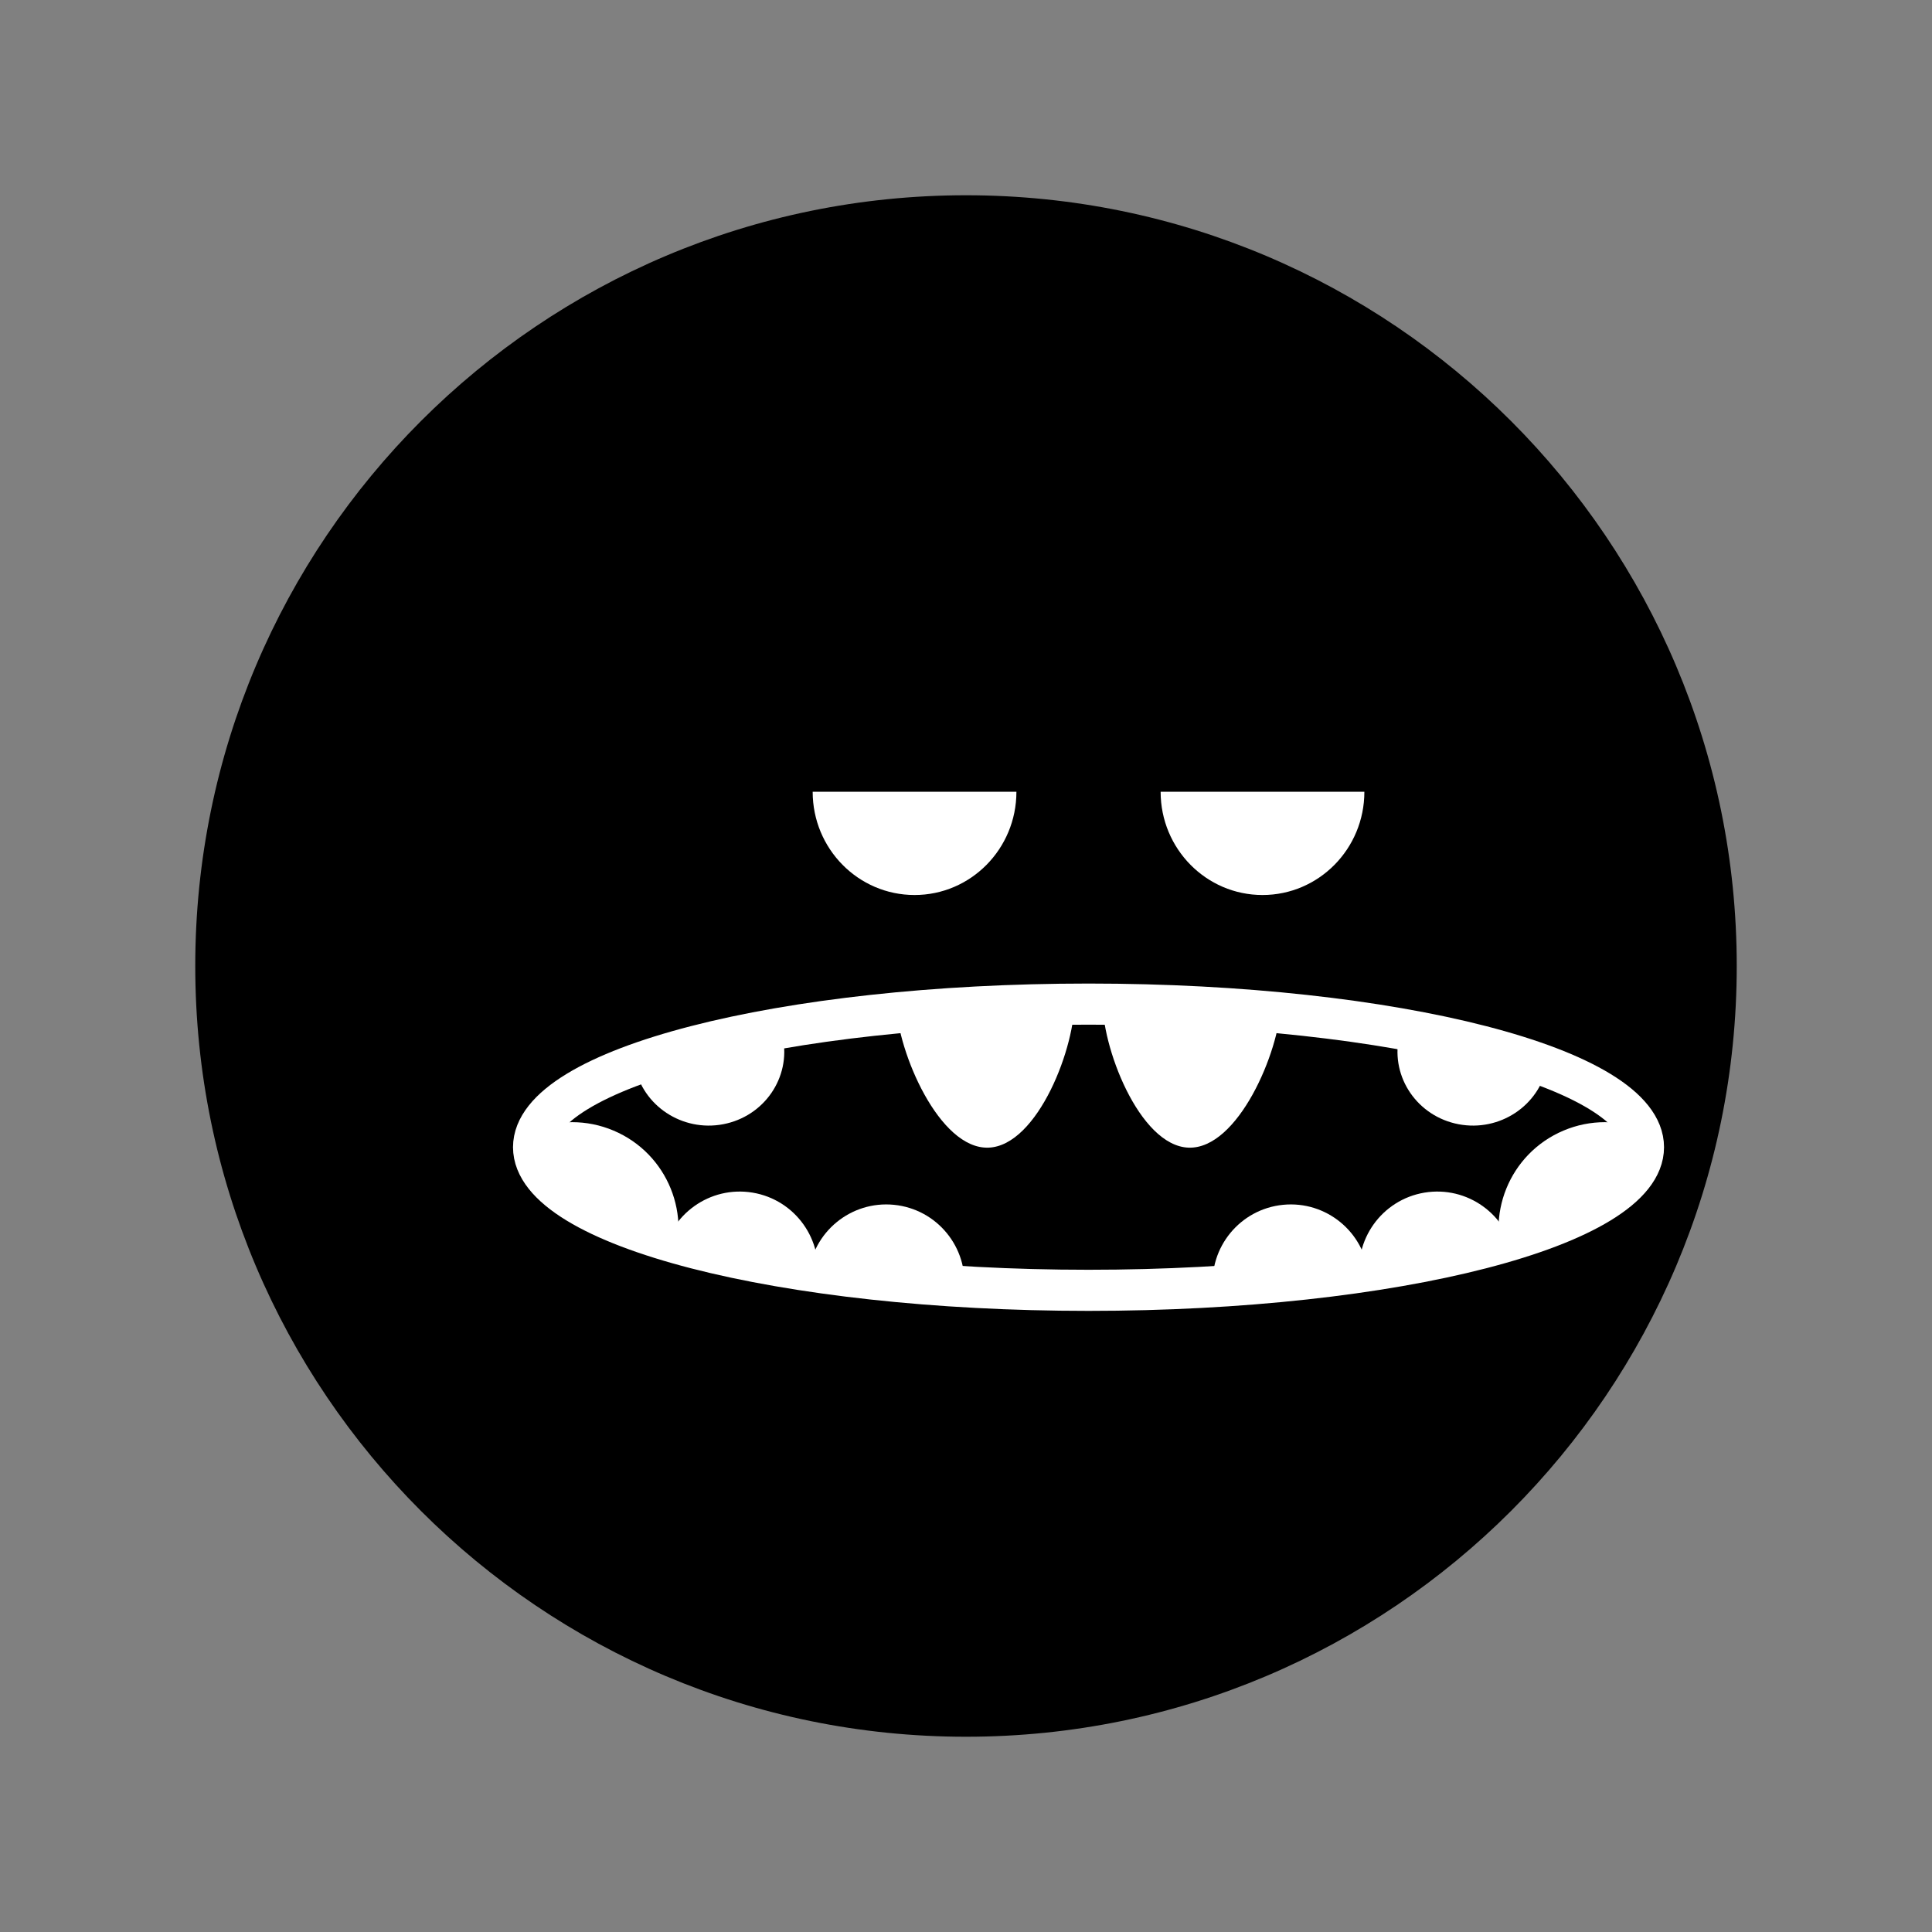 <svg xmlns="http://www.w3.org/2000/svg" xmlns:xlink="http://www.w3.org/1999/xlink" width="188" height="188" viewBox="0 0 188 188">
  <rect x="0" y="0" width="188" height="188" fill="#808080" stroke="none"/>
  <defs>
    <path id="type-01-a" d="M0.92,14.634 C0.92,22.324 25.098,28.559 54.922,28.559 L54.922,28.559 C84.746,28.559 108.924,22.324 108.924,14.634 L108.924,14.634 C108.924,6.943 84.746,0.708 54.922,0.708 L54.922,0.708 C25.098,0.708 0.92,6.943 0.92,14.634"/>
    <path id="type-01-c" d="M0.92,14.634 C0.92,22.324 25.098,28.559 54.922,28.559 L54.922,28.559 C84.746,28.559 108.924,22.324 108.924,14.634 L108.924,14.634 C108.924,6.943 84.746,0.708 54.922,0.708 L54.922,0.708 C25.098,0.708 0.92,6.943 0.92,14.634"/>
    <path id="type-01-e" d="M0.92,14.634 C0.92,22.324 25.098,28.559 54.922,28.559 L54.922,28.559 C84.746,28.559 108.924,22.324 108.924,14.634 L108.924,14.634 C108.924,6.943 84.746,0.708 54.922,0.708 L54.922,0.708 C25.098,0.708 0.92,6.943 0.92,14.634"/>
    <path id="type-01-g" d="M0.92,14.634 C0.92,22.324 25.098,28.559 54.922,28.559 L54.922,28.559 C84.746,28.559 108.924,22.324 108.924,14.634 L108.924,14.634 C108.924,6.943 84.746,0.708 54.922,0.708 L54.922,0.708 C25.098,0.708 0.92,6.943 0.92,14.634"/>
    <path id="type-01-i" d="M0.92,14.634 C0.92,22.324 25.098,28.559 54.922,28.559 L54.922,28.559 C84.746,28.559 108.924,22.324 108.924,14.634 L108.924,14.634 C108.924,6.943 84.746,0.708 54.922,0.708 L54.922,0.708 C25.098,0.708 0.92,6.943 0.92,14.634"/>
    <path id="type-01-k" d="M0.92,14.634 C0.92,22.324 25.098,28.559 54.922,28.559 L54.922,28.559 C84.746,28.559 108.924,22.324 108.924,14.634 L108.924,14.634 C108.924,6.943 84.746,0.708 54.922,0.708 L54.922,0.708 C25.098,0.708 0.92,6.943 0.92,14.634"/>
    <path id="type-01-m" d="M0.92,14.634 C0.92,22.324 25.098,28.559 54.922,28.559 L54.922,28.559 C84.746,28.559 108.924,22.324 108.924,14.634 L108.924,14.634 C108.924,6.943 84.746,0.708 54.922,0.708 L54.922,0.708 C25.098,0.708 0.92,6.943 0.92,14.634"/>
    <path id="type-01-o" d="M0.92,14.634 C0.92,22.324 25.098,28.559 54.922,28.559 L54.922,28.559 C84.746,28.559 108.924,22.324 108.924,14.634 L108.924,14.634 C108.924,6.943 84.746,0.708 54.922,0.708 L54.922,0.708 C25.098,0.708 0.92,6.943 0.92,14.634"/>
    <path id="type-01-q" d="M0.92,14.634 C0.92,22.324 25.098,28.559 54.922,28.559 L54.922,28.559 C84.746,28.559 108.924,22.324 108.924,14.634 L108.924,14.634 C108.924,6.943 84.746,0.708 54.922,0.708 L54.922,0.708 C25.098,0.708 0.92,6.943 0.92,14.634"/>
    <path id="type-01-s" d="M0.92,14.634 C0.92,22.324 25.098,28.559 54.922,28.559 L54.922,28.559 C84.746,28.559 108.924,22.324 108.924,14.634 L108.924,14.634 C108.924,6.943 84.746,0.708 54.922,0.708 L54.922,0.708 C25.098,0.708 0.92,6.943 0.92,14.634"/>
  </defs>
  <g fill="none" fill-rule="evenodd" transform="translate(19 19)">
    <path fill="#000" d="M150,75 C150,116.421 116.421,150 75,150 C33.579,150 0,116.421 0,75 C0,33.579 33.579,0 75,0 C116.421,0 150,33.579 150,75"/>
    <path fill="#FFF" d="M69.993 68.092C75.468 68.092 79.906 63.594 79.906 58.046L60.08 58.046C60.08 63.594 64.518 68.092 69.993 68.092M103.852 68.092C109.327 68.092 113.765 63.594 113.765 58.046L93.939 58.046C93.939 63.594 98.377 68.092 103.852 68.092"/>
    <g transform="translate(32 78)">
      <mask id="type-01-b" fill="#fff">
        <use xlink:href="#type-01-a"/>
      </mask>
      <path fill="#FFF" d="M25.181,3.968 C25.954,7.865 23.354,11.64 19.372,12.397 C15.391,13.155 11.535,10.609 10.762,6.711" mask="url(#type-01-b)"/>
      <mask id="type-01-d" fill="#fff">
        <use xlink:href="#type-01-c"/>
      </mask>
      <path fill="#FFF" d="M53.561,0.067 C53.731,4.763 49.981,14.509 45.185,14.676 C40.388,14.844 36.362,5.371 36.192,0.674" mask="url(#type-01-d)"/>
      <mask id="type-01-f" fill="#fff">
        <use xlink:href="#type-01-e"/>
      </mask>
      <path fill="#FFF" d="M85.122,3.968 C84.348,7.865 86.949,11.64 90.93,12.397 C94.912,13.155 98.767,10.609 99.541,6.711" mask="url(#type-01-f)"/>
      <mask id="type-01-h" fill="#fff">
        <use xlink:href="#type-01-g"/>
      </mask>
      <path fill="#FFF" d="M56.284,0.067 C56.114,4.763 59.864,14.509 64.66,14.676 C69.456,14.844 73.483,5.371 73.653,0.674" mask="url(#type-01-h)"/>
      <mask id="type-01-j" fill="#fff">
        <use xlink:href="#type-01-i"/>
      </mask>
      <path fill="#FFF" d="M-4.858,18.515 C-2.629,13.25 3.446,10.79 8.71,13.019 C13.975,15.247 16.435,21.323 14.206,26.586" mask="url(#type-01-j)"/>
      <mask id="type-01-l" fill="#fff">
        <use xlink:href="#type-01-k"/>
      </mask>
      <path fill="#FFF" d="M13.477,25.311 C14.167,21.166 18.089,18.363 22.235,19.053 C26.382,19.744 29.183,23.666 28.493,27.811" mask="url(#type-01-l)"/>
      <mask id="type-01-n" fill="#fff">
        <use xlink:href="#type-01-m"/>
      </mask>
      <path fill="#FFF" d="M27.667,27.067 C28.079,22.884 31.804,19.827 35.987,20.238 C40.17,20.65 43.228,24.375 42.816,28.558" mask="url(#type-01-n)"/>
      <mask id="type-01-p" fill="#fff">
        <use xlink:href="#type-01-o"/>
      </mask>
      <path fill="#FFF" d="M114.703,18.515 C112.474,13.25 106.4,10.79 101.135,13.019 C95.871,15.247 93.41,21.323 95.639,26.586" mask="url(#type-01-p)"/>
      <mask id="type-01-r" fill="#fff">
        <use xlink:href="#type-01-q"/>
      </mask>
      <path fill="#FFF" d="M96.368,25.311 C95.678,21.166 91.757,18.363 87.61,19.053 C83.464,19.744 80.662,23.666 81.352,27.811" mask="url(#type-01-r)"/>
      <mask id="type-01-t" fill="#fff">
        <use xlink:href="#type-01-s"/>
      </mask>
      <path fill="#FFF" d="M82.178,27.067 C81.766,22.884 78.041,19.827 73.858,20.238 C69.675,20.65 66.617,24.375 67.029,28.558" mask="url(#type-01-t)"/>
    </g>
    <path stroke="#FFF" stroke-width="4" d="M140.924,92.634 C140.924,100.324 116.747,106.559 86.923,106.559 C57.098,106.559 32.921,100.324 32.921,92.634 C32.921,84.943 57.098,78.708 86.923,78.708 C116.747,78.708 140.924,84.943 140.924,92.634 Z"/>
  </g>
</svg>
